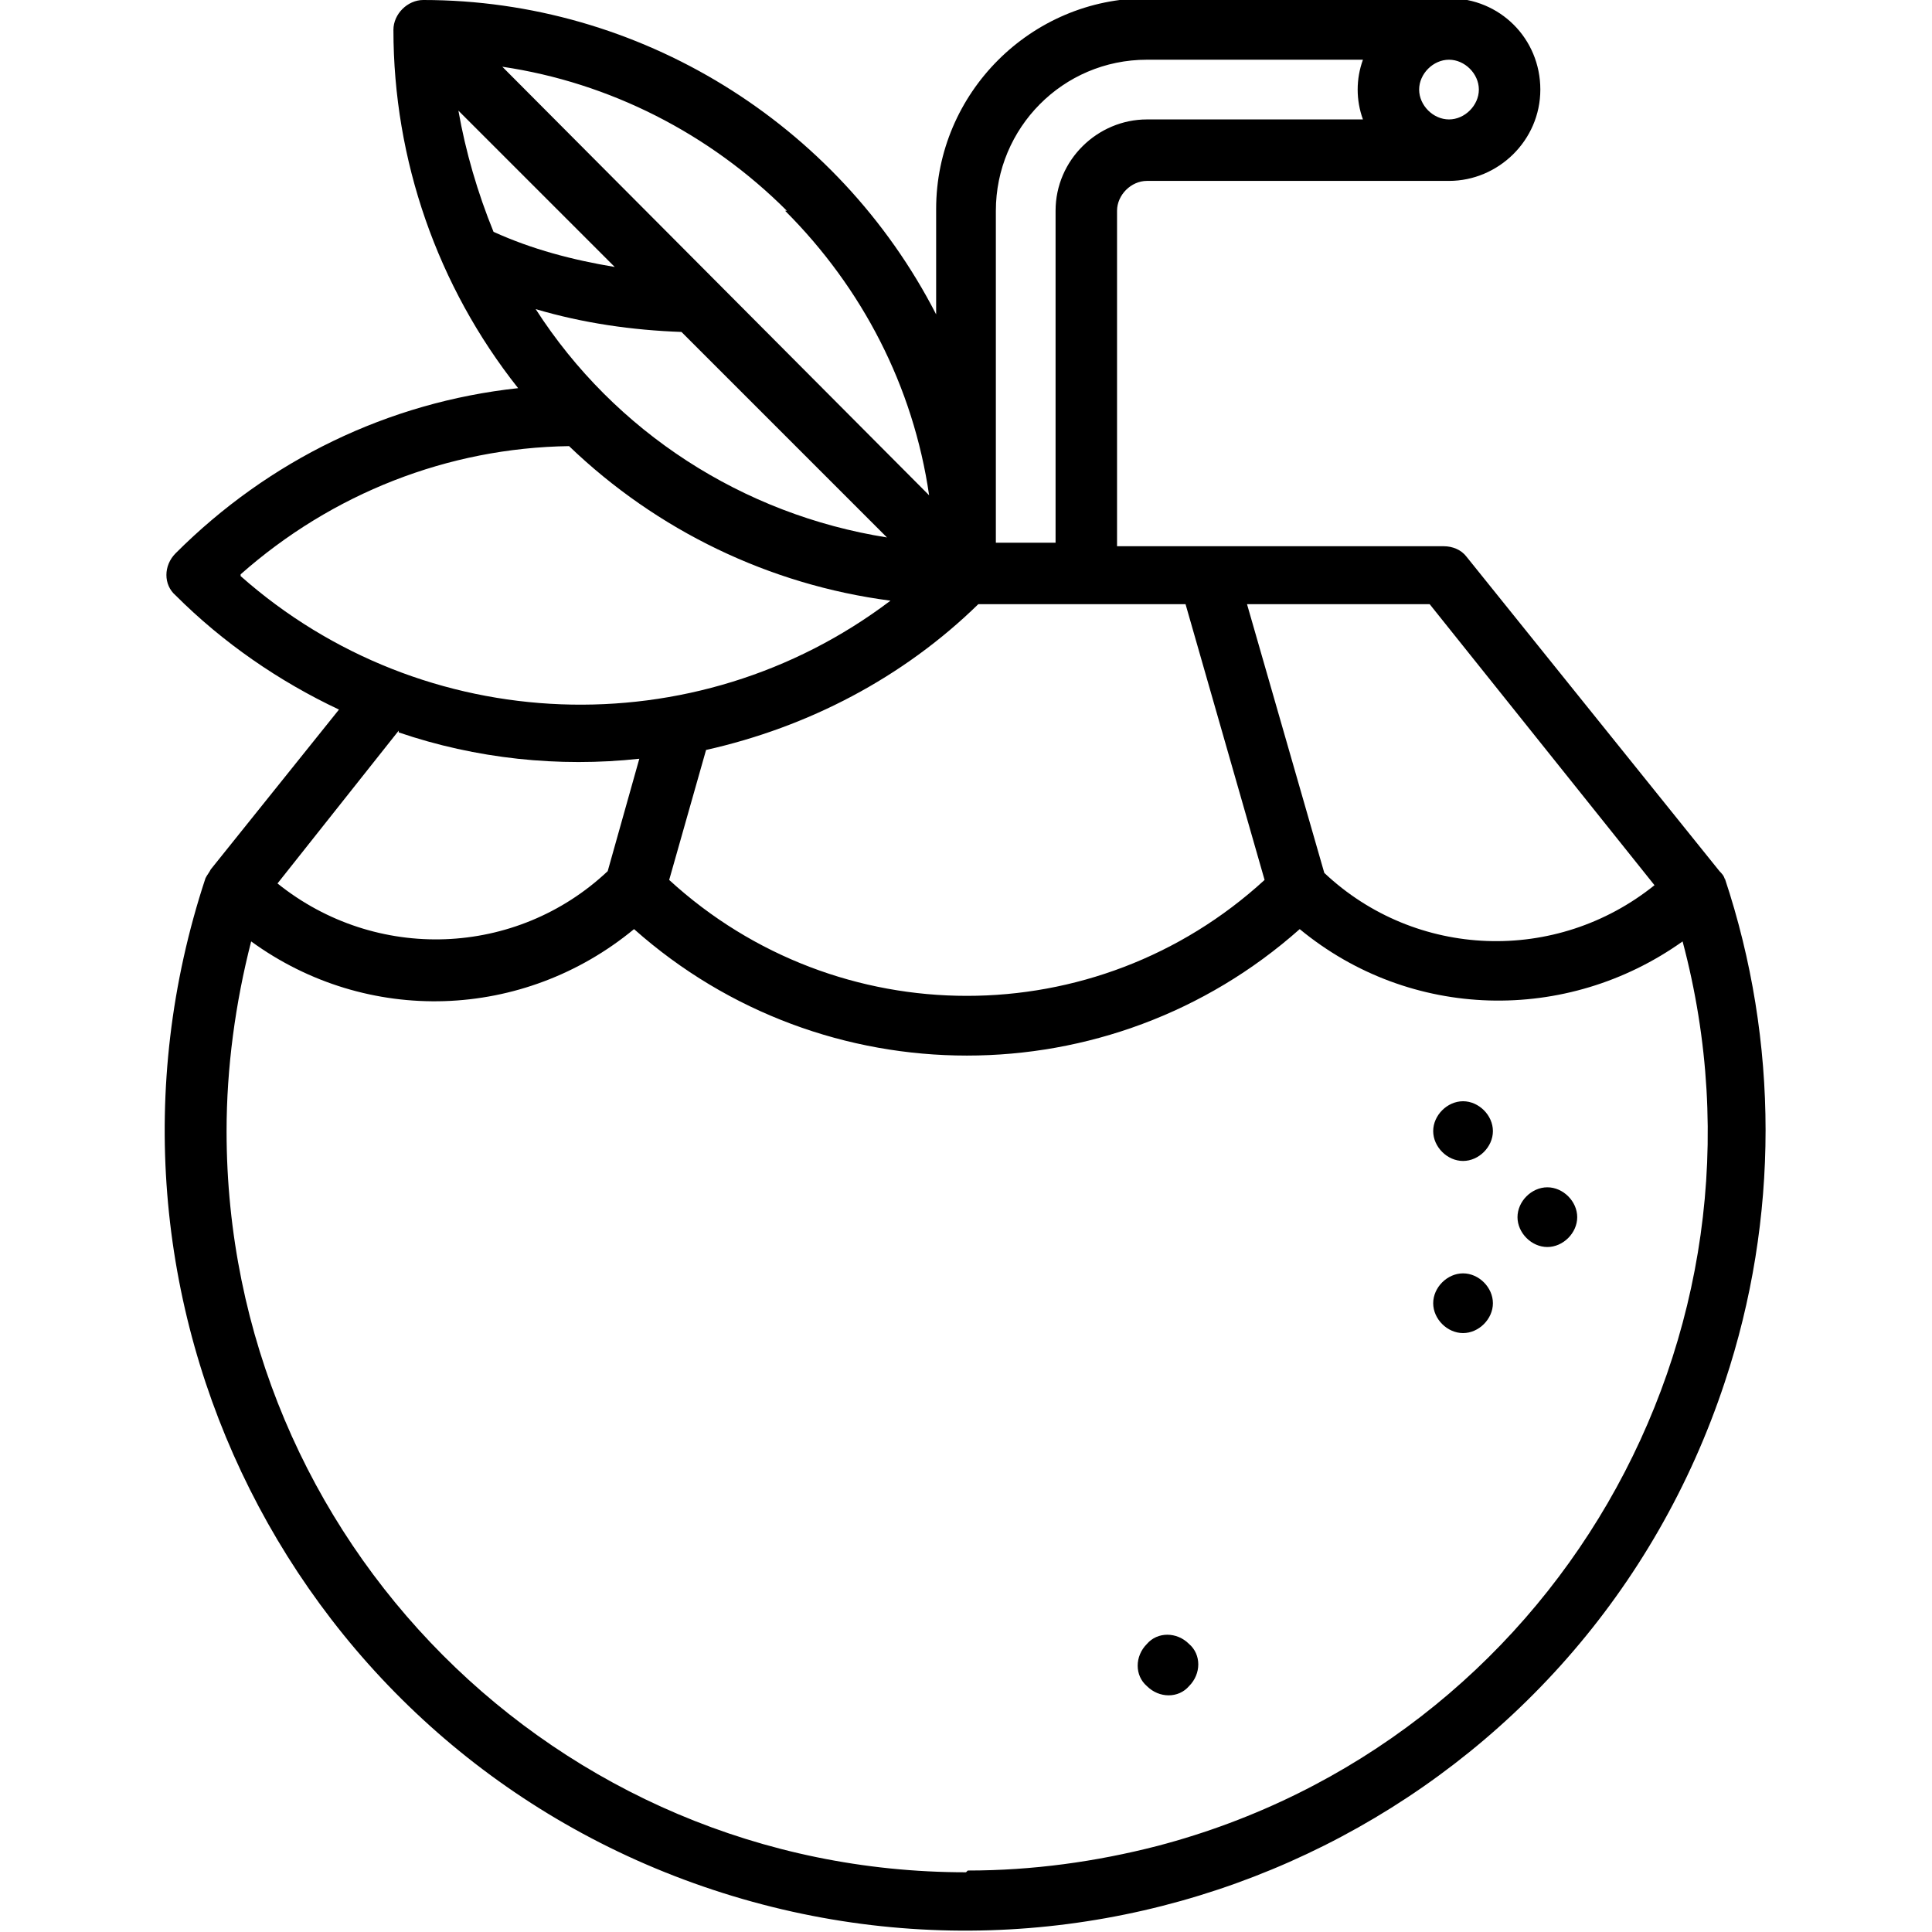 <svg viewBox="0 0 110 110" version="1.1" xmlns="http://www.w3.org/2000/svg">
  
  <g>
    <g id="Layer_1">
      <path d="M88.1,67.6c.9,0,1.7.8,1.7,1.7s-.8,1.7-1.7,1.7-1.7-.8-1.7-1.7.8-1.7,1.7-1.7ZM83.3,72.5c.9,0,1.7.8,1.7,1.7s-.8,1.7-1.7,1.7-1.7-.8-1.7-1.7.8-1.7,1.7-1.7ZM83.3,62.7c.9,0,1.7.8,1.7,1.7s-.8,1.7-1.7,1.7-1.7-.8-1.7-1.7.8-1.7,1.7-1.7ZM65.3,93.6c-.7.7-.7,1.8,0,2.4.7.7,1.8.7,2.4,0,.7-.7.7-1.8,0-2.4-.7-.7-1.8-.7-2.4,0ZM98.2,50.1c0-.2-.2-.4-.3-.5l-14.4-17.9c-.3-.4-.8-.6-1.3-.6h-18.6V12c0-.9.8-1.7,1.7-1.7h17.2c2.8,0,5.2-2.3,5.2-5.2s-2.3-5.2-5.2-5.2h-17.2c-6.6,0-12,5.4-12,12v6C47.7,7,36.4,0,24.1,0c-.9,0-1.7.8-1.7,1.7,0,7.4,2.5,14.6,7.1,20.4-7.4.8-14.2,4.1-19.5,9.4-.7.7-.7,1.8,0,2.4,2.7,2.7,5.9,4.9,9.3,6.5l-7.3,9.1c-.1.2-.2.3-.3.5-7.9,23.9,5,49.7,28.9,57.6,23.9,7.9,49.7-5,57.6-28.9,3.1-9.3,3.1-19.4,0-28.7h0ZM81.4,34.4l12.8,16c-5.6,4.5-13.6,4.2-18.8-.7l-4.4-15.3h10.4ZM82.5,3.4c.9,0,1.7.8,1.7,1.7s-.8,1.7-1.7,1.7-1.7-.8-1.7-1.7.8-1.7,1.7-1.7ZM56.7,12c0-4.7,3.8-8.6,8.6-8.6h12.3c-.4,1.1-.4,2.3,0,3.4h-12.3c-2.8,0-5.2,2.3-5.2,5.2v18.9h-3.4V12ZM55.7,34.4h11.8l4.5,15.7c-9.6,8.8-24.3,8.8-33.9,0l2.1-7.4c5.8-1.3,11.2-4.1,15.5-8.3h0ZM44.7,12c4.4,4.4,7.3,10,8.2,16.2L28.6,3.8c6.1.9,11.8,3.8,16.2,8.2ZM50.5,30.6c-8.2-1.3-15.5-6-20-13,2.7.8,5.5,1.2,8.3,1.3l11.7,11.7ZM28.1,13.2c-.9-2.2-1.6-4.6-2-6.9l8.9,8.9c-2.4-.4-4.7-1-6.9-2h0ZM13.7,32.7c5.2-4.6,11.8-7.2,18.7-7.3,5,4.8,11.4,7.9,18.3,8.8-11.1,8.4-26.6,7.8-37-1.4ZM22.7,41.7c4.4,1.5,9.1,2,13.7,1.5l-1.8,6.4c-5.2,4.9-13.2,5.2-18.8.7l6.9-8.7ZM55,106.6c-23.3,0-42.1-18.9-42.1-42.2,0-3.6.5-7.3,1.4-10.8,6.6,4.8,15.5,4.5,21.8-.7,10.8,9.6,27.1,9.6,37.9,0,6.3,5.2,15.2,5.4,21.8.7,6,22.5-7.4,45.6-29.9,51.5-3.5.9-7.1,1.4-10.8,1.4h0Z"></path>
    </g>
  </g>
</svg>